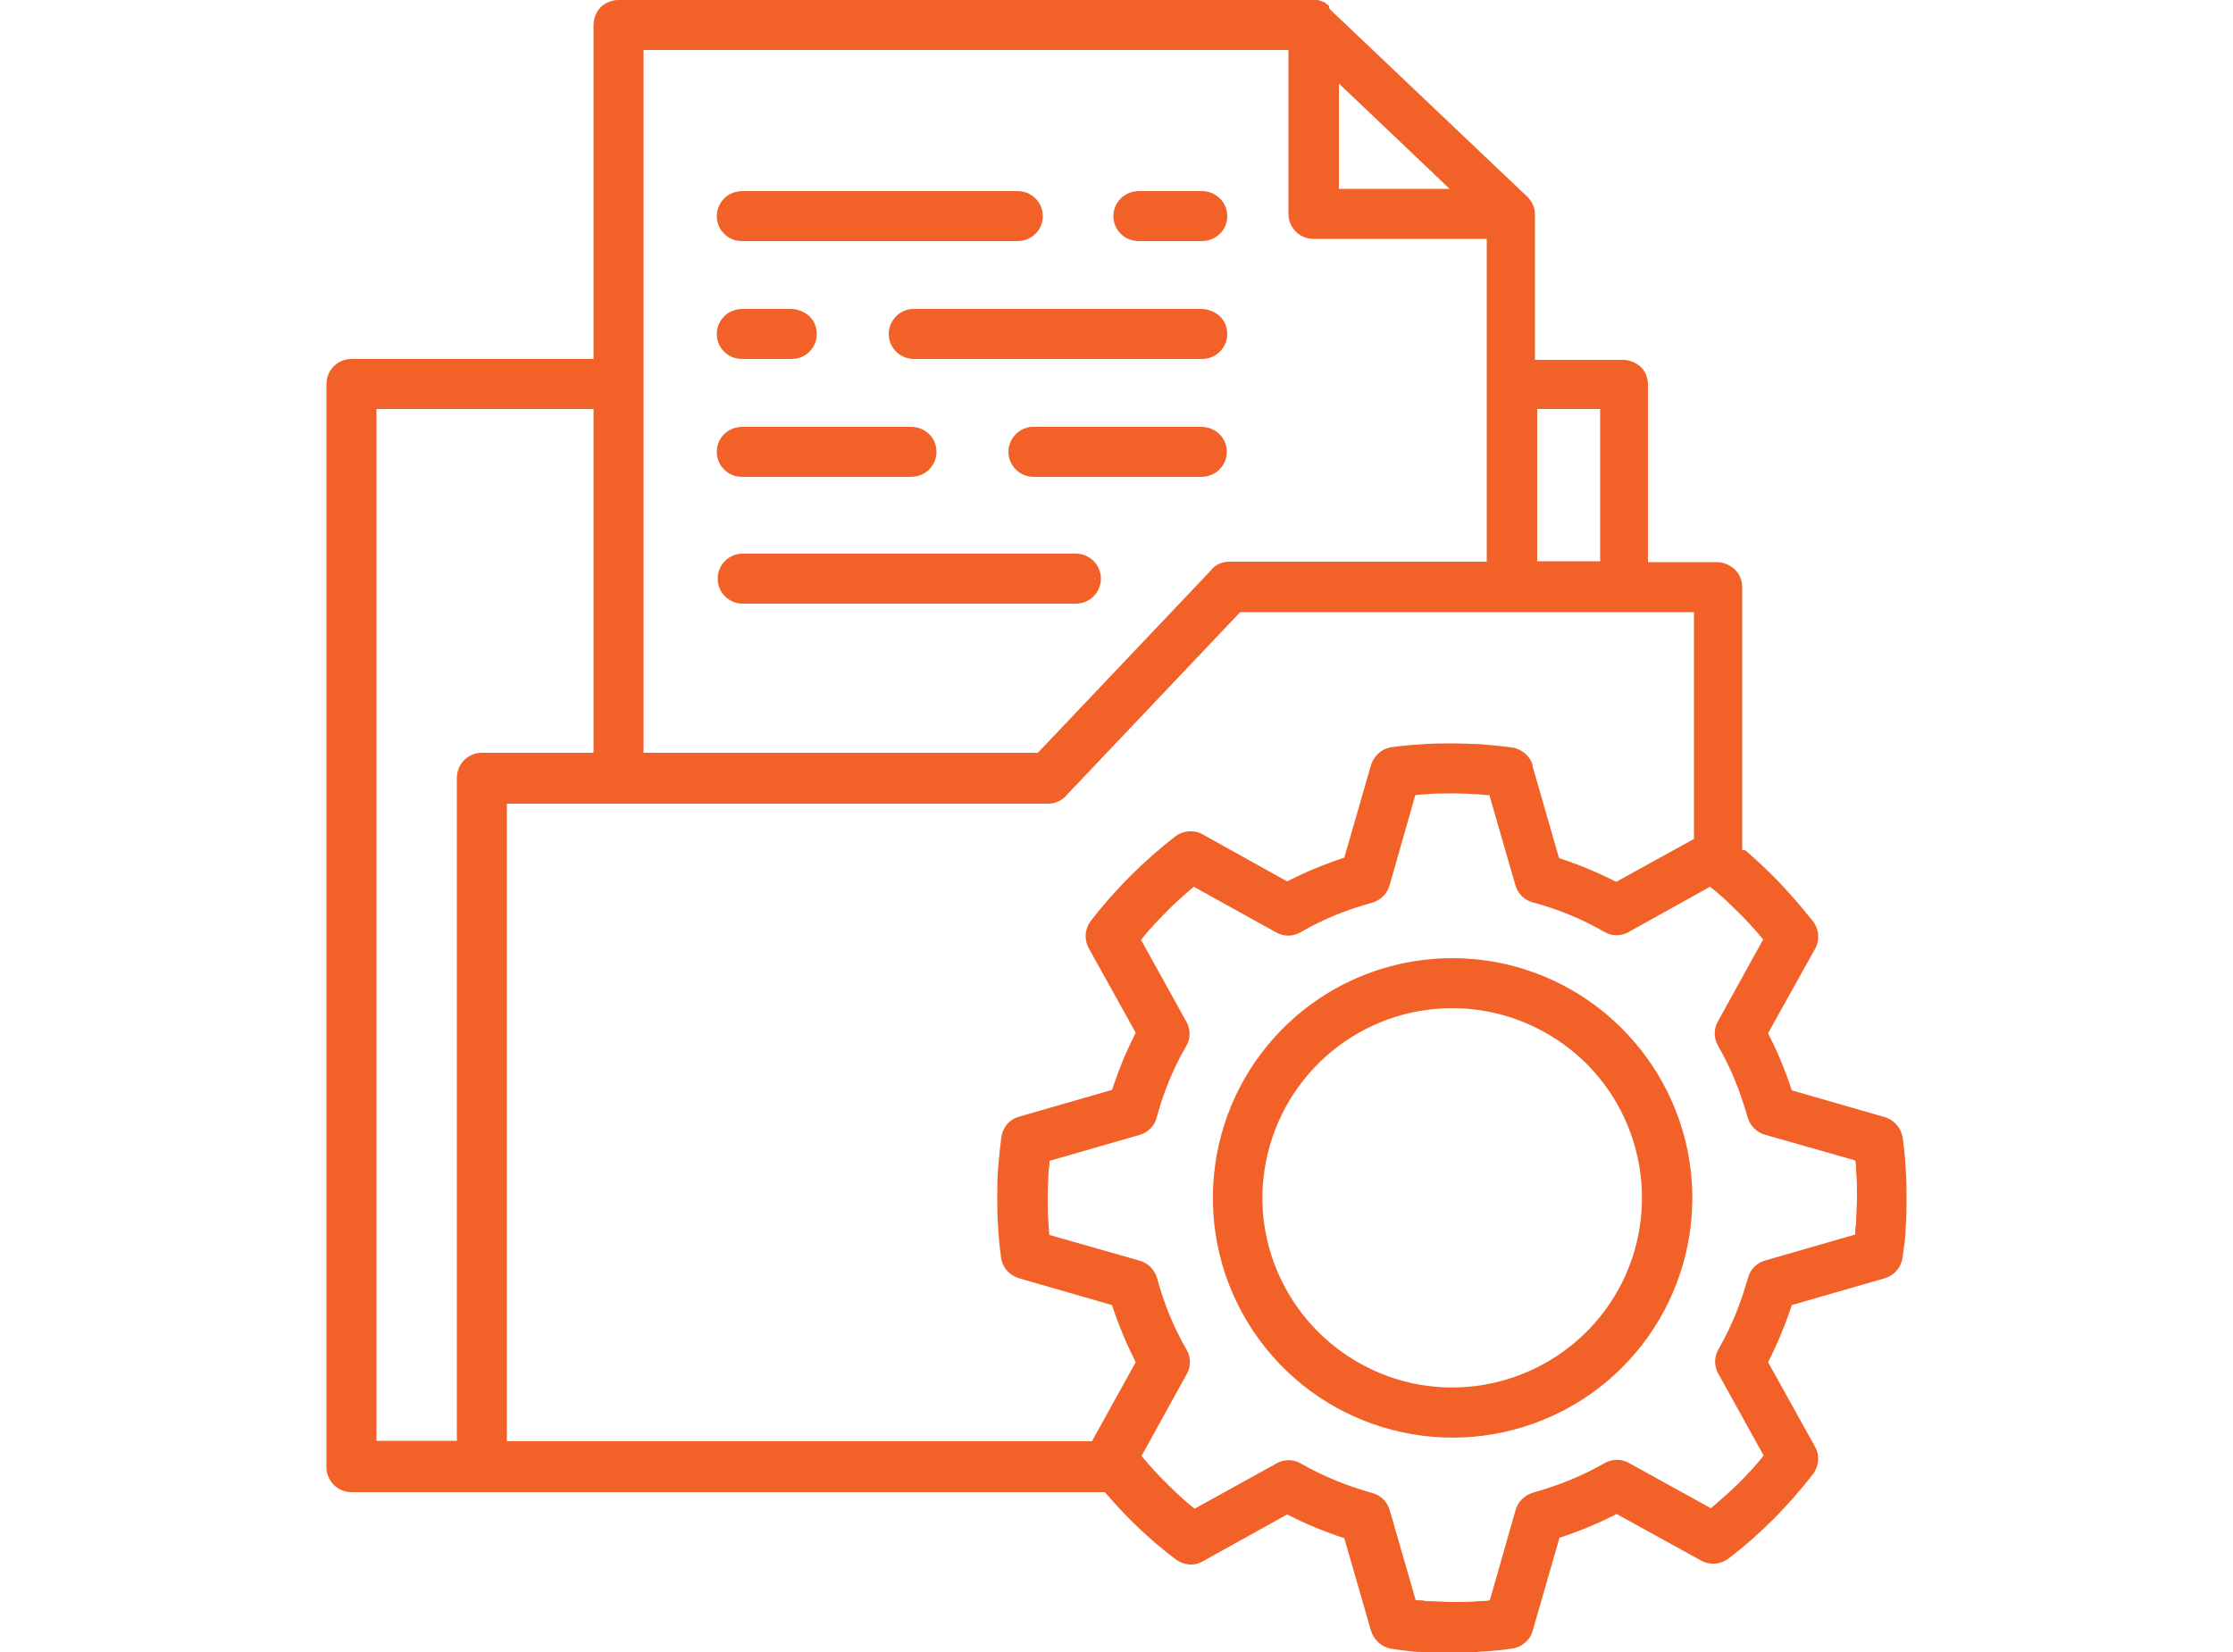 <?xml version="1.0" encoding="UTF-8"?>
<svg id="Layer_2" xmlns="http://www.w3.org/2000/svg" xmlns:xlink="http://www.w3.org/1999/xlink" viewBox="0 0 50 37">
  <defs>
    <style>
      .cls-1 {
        fill: none;
      }

      .cls-2 {
        fill: #f26128;
        fill-rule: evenodd;
      }

      .cls-3 {
        clip-path: url(#clippath);
      }
    </style>
    <clipPath id="clippath">
      <rect class="cls-1" width="50" height="37"/>
    </clipPath>
  </defs>
  <g id="Layer_2-2" data-name="Layer_2">
    <g id="Layer_1-2">
      <g class="cls-3">
        <path class="cls-2" d="M34.42,9.16v3.41h1.41v-3.41h-1.41ZM13.29,16.86v-7.7h-4.86v23.11h1.8v-14.85c0-.31.25-.56.56-.56,0,0,2.5,0,2.5,0ZM32.46,4.23l-2.48-2.36v2.36h2.48ZM23.23,16.86h-8.82V1.12h14.44v3.67c0,.31.25.56.56.56h3.88v7.23h-5.76c-.17,0-.33.07-.43.21l-3.87,4.08h0ZM33.93,19.82l-.58-2.01c-.08,0-.15-.01-.23-.02-.19-.01-.39-.02-.6-.02s-.41,0-.6.02c-.08,0-.16.01-.23.02l-.57,2c-.05.2-.2.35-.4.41-.56.15-1.1.37-1.6.66-.17.1-.38.1-.55,0l-1.84-1.02c-.21.18-.42.36-.62.57-.2.2-.39.4-.56.62l.99,1.79c.12.18.13.41.02.59-.29.5-.51,1.04-.66,1.6-.05.19-.2.34-.39.39l-2.01.58c0,.08-.01.15-.02.23-.01.19-.02.39-.02.6s0,.41.02.6c0,.08.01.16.02.23l2,.57h0c.2.05.35.2.41.4.15.56.37,1.1.66,1.6.1.17.1.38,0,.55l-1.01,1.83c.18.21.36.42.57.62.2.2.4.39.62.56l1.79-.99h0c.18-.12.41-.13.59-.02.25.14.51.27.78.38s.54.2.82.28c.19.05.34.2.39.39l.58,2.01c.08,0,.15,0,.23.02.19,0,.39.02.6.02s.41,0,.6-.02c.08,0,.16,0,.23-.02l.57-2h0c.05-.2.2-.35.4-.41.28-.08.55-.17.82-.28s.53-.24.78-.38c.17-.1.38-.1.55,0l1.83,1.01c.21-.18.42-.36.62-.56s.39-.4.56-.62l-.99-1.79c-.12-.18-.13-.41-.02-.59.14-.25.27-.51.38-.78s.2-.54.28-.82c.05-.19.2-.34.39-.39l2.01-.58c0-.08,0-.15.02-.23,0-.19.02-.39.02-.6s0-.41-.02-.6c0-.08,0-.16-.02-.23l-2-.57h0c-.2-.05-.35-.2-.41-.4-.08-.28-.17-.55-.28-.82s-.24-.53-.38-.78c-.1-.17-.1-.38,0-.55l1.01-1.83c-.18-.21-.36-.42-.57-.62-.2-.2-.4-.39-.62-.56l-1.78.99c-.18.12-.41.13-.59.02-.5-.29-1.04-.51-1.6-.66-.19-.05-.34-.2-.39-.39h0ZM39.06,19.03c.23.19.44.39.65.6.32.32.61.66.89,1.01.14.19.15.45.02.65l-1.03,1.85c.1.2.2.41.29.63s.17.43.24.65l2.08.6h0c.23.07.39.27.41.51.03.22.05.42.06.63.02.23.02.45.02.67s0,.44-.02.67c0,.22-.04.44-.07.67-.03.22-.19.4-.4.46l-2.08.6c-.07.22-.15.43-.24.65s-.19.43-.29.63l1.05,1.89h0c.11.19.09.43-.04.61-.55.71-1.18,1.35-1.9,1.9-.19.14-.45.15-.65.02l-1.85-1.02c-.2.1-.41.2-.63.29s-.43.17-.65.24l-.6,2.08h0c-.06.23-.27.39-.51.41-.21.03-.42.05-.63.06-.23.02-.46.03-.67.03s-.44,0-.67-.02c-.22,0-.44-.04-.67-.07h0c-.22-.03-.4-.19-.47-.4l-.6-2.08c-.22-.07-.43-.15-.65-.24s-.43-.19-.63-.29l-1.89,1.05h0c-.19.11-.43.09-.61-.05-.36-.27-.7-.57-1.01-.88-.2-.2-.39-.41-.57-.62H7.87c-.31,0-.56-.25-.56-.56V8.6c0-.31.25-.56.56-.56h5.42V.56c0-.15.06-.29.16-.4.11-.1.25-.16.4-.16h15.66l.06.02.08.03h.01l.03.03.07.05h0v.02h0v.03h.01v.02l4.39,4.17c.13.11.21.26.21.43v3.26h1.97c.15,0,.29.06.4.16.11.1.16.25.16.4v3.97h1.54c.15,0,.29.06.4.16.11.1.17.25.17.4v5.89h.05ZM34.32,17.14h0c-.06-.21-.25-.37-.47-.4-.23-.03-.45-.05-.67-.07-.23-.01-.46-.02-.67-.02s-.44,0-.67.02c-.21.01-.42.03-.63.06h0c-.24.01-.44.18-.51.4l-.6,2.08c-.22.07-.43.15-.65.24s-.43.19-.63.29l-1.85-1.03c-.2-.13-.46-.12-.65.02-.71.55-1.35,1.19-1.9,1.9-.13.18-.15.41-.04.61l1.05,1.89c-.1.2-.2.41-.29.63s-.17.44-.24.65l-2.08.6c-.22.06-.37.24-.4.47-.03.23-.05.45-.07.67-.02.23-.02.45-.02.67s0,.44.02.67c.01.21.03.42.06.63.01.24.18.44.41.51l2.08.6c.07.22.15.43.24.65s.19.43.29.63l-.98,1.77h-13.1v-14.28h12.12c.17,0,.33-.08.43-.21l3.87-4.08h10.16v5.08l-1.74.96c-.2-.1-.41-.2-.63-.29s-.43-.17-.65-.24l-.6-2.08h.01ZM35.52,23.82h0c1.43,1.43,1.66,3.68.53,5.37-1.13,1.68-3.29,2.34-5.16,1.56-1.87-.78-2.94-2.77-2.54-4.75.4-1.99,2.14-3.42,4.17-3.42,1.13,0,2.2.45,3,1.24h0ZM32.52,21.46h0c2.56,0,4.76,1.81,5.27,4.32.5,2.51-.84,5.03-3.21,6.01-2.37.98-5.1.15-6.52-1.98s-1.14-4.97.67-6.78c1.01-1.01,2.37-1.57,3.8-1.57h-.01ZM25.51,5.4h1.39c.15,0,.3-.05.41-.16.11-.1.17-.25.17-.4s-.06-.3-.17-.4c-.11-.11-.26-.16-.41-.16h-1.39c-.15,0-.3.05-.41.16-.11.11-.17.25-.17.4s.06.3.17.4c.11.11.26.16.41.16ZM16.63,5.4h6.14c.15,0,.3-.05.41-.16.11-.1.17-.25.17-.4s-.06-.3-.17-.4c-.11-.11-.25-.16-.41-.16h-6.14c-.15,0-.3.05-.41.16-.11.11-.17.25-.17.4s.06.3.17.4c.11.11.25.16.41.16ZM20.45,8.04h6.45c.15,0,.3-.05.41-.16.11-.11.17-.25.17-.4s-.06-.3-.17-.4-.26-.16-.41-.16h-6.45c-.3,0-.55.26-.55.56s.24.55.55.56h0ZM16.63,8.04h1.08c.15,0,.3-.05.41-.16.11-.11.17-.25.17-.4s-.06-.3-.17-.4-.26-.16-.41-.16h-1.08c-.15,0-.3.05-.41.16-.11.11-.17.25-.17.4s.06.3.17.4c.11.11.25.16.41.16h0ZM23.13,10.68h3.76c.15,0,.3-.05.41-.16s.17-.25.17-.4-.06-.3-.17-.4c-.11-.11-.26-.16-.41-.16h-3.76c-.3,0-.55.26-.55.56s.24.55.55.56h0ZM16.63,10.68h3.76c.15,0,.3-.05.41-.16s.17-.25.17-.4-.06-.3-.17-.4c-.11-.11-.26-.16-.41-.16h-3.76c-.15,0-.3.05-.41.16-.11.1-.17.25-.17.4s.06.3.17.4c.11.11.25.16.41.16h0ZM16.63,13.52h7.46c.31,0,.56-.25.56-.56s-.25-.56-.56-.56h-7.46c-.31,0-.56.25-.56.56s.25.56.56.56h0Z"/>
      </g>
    </g>
  </g>
</svg>